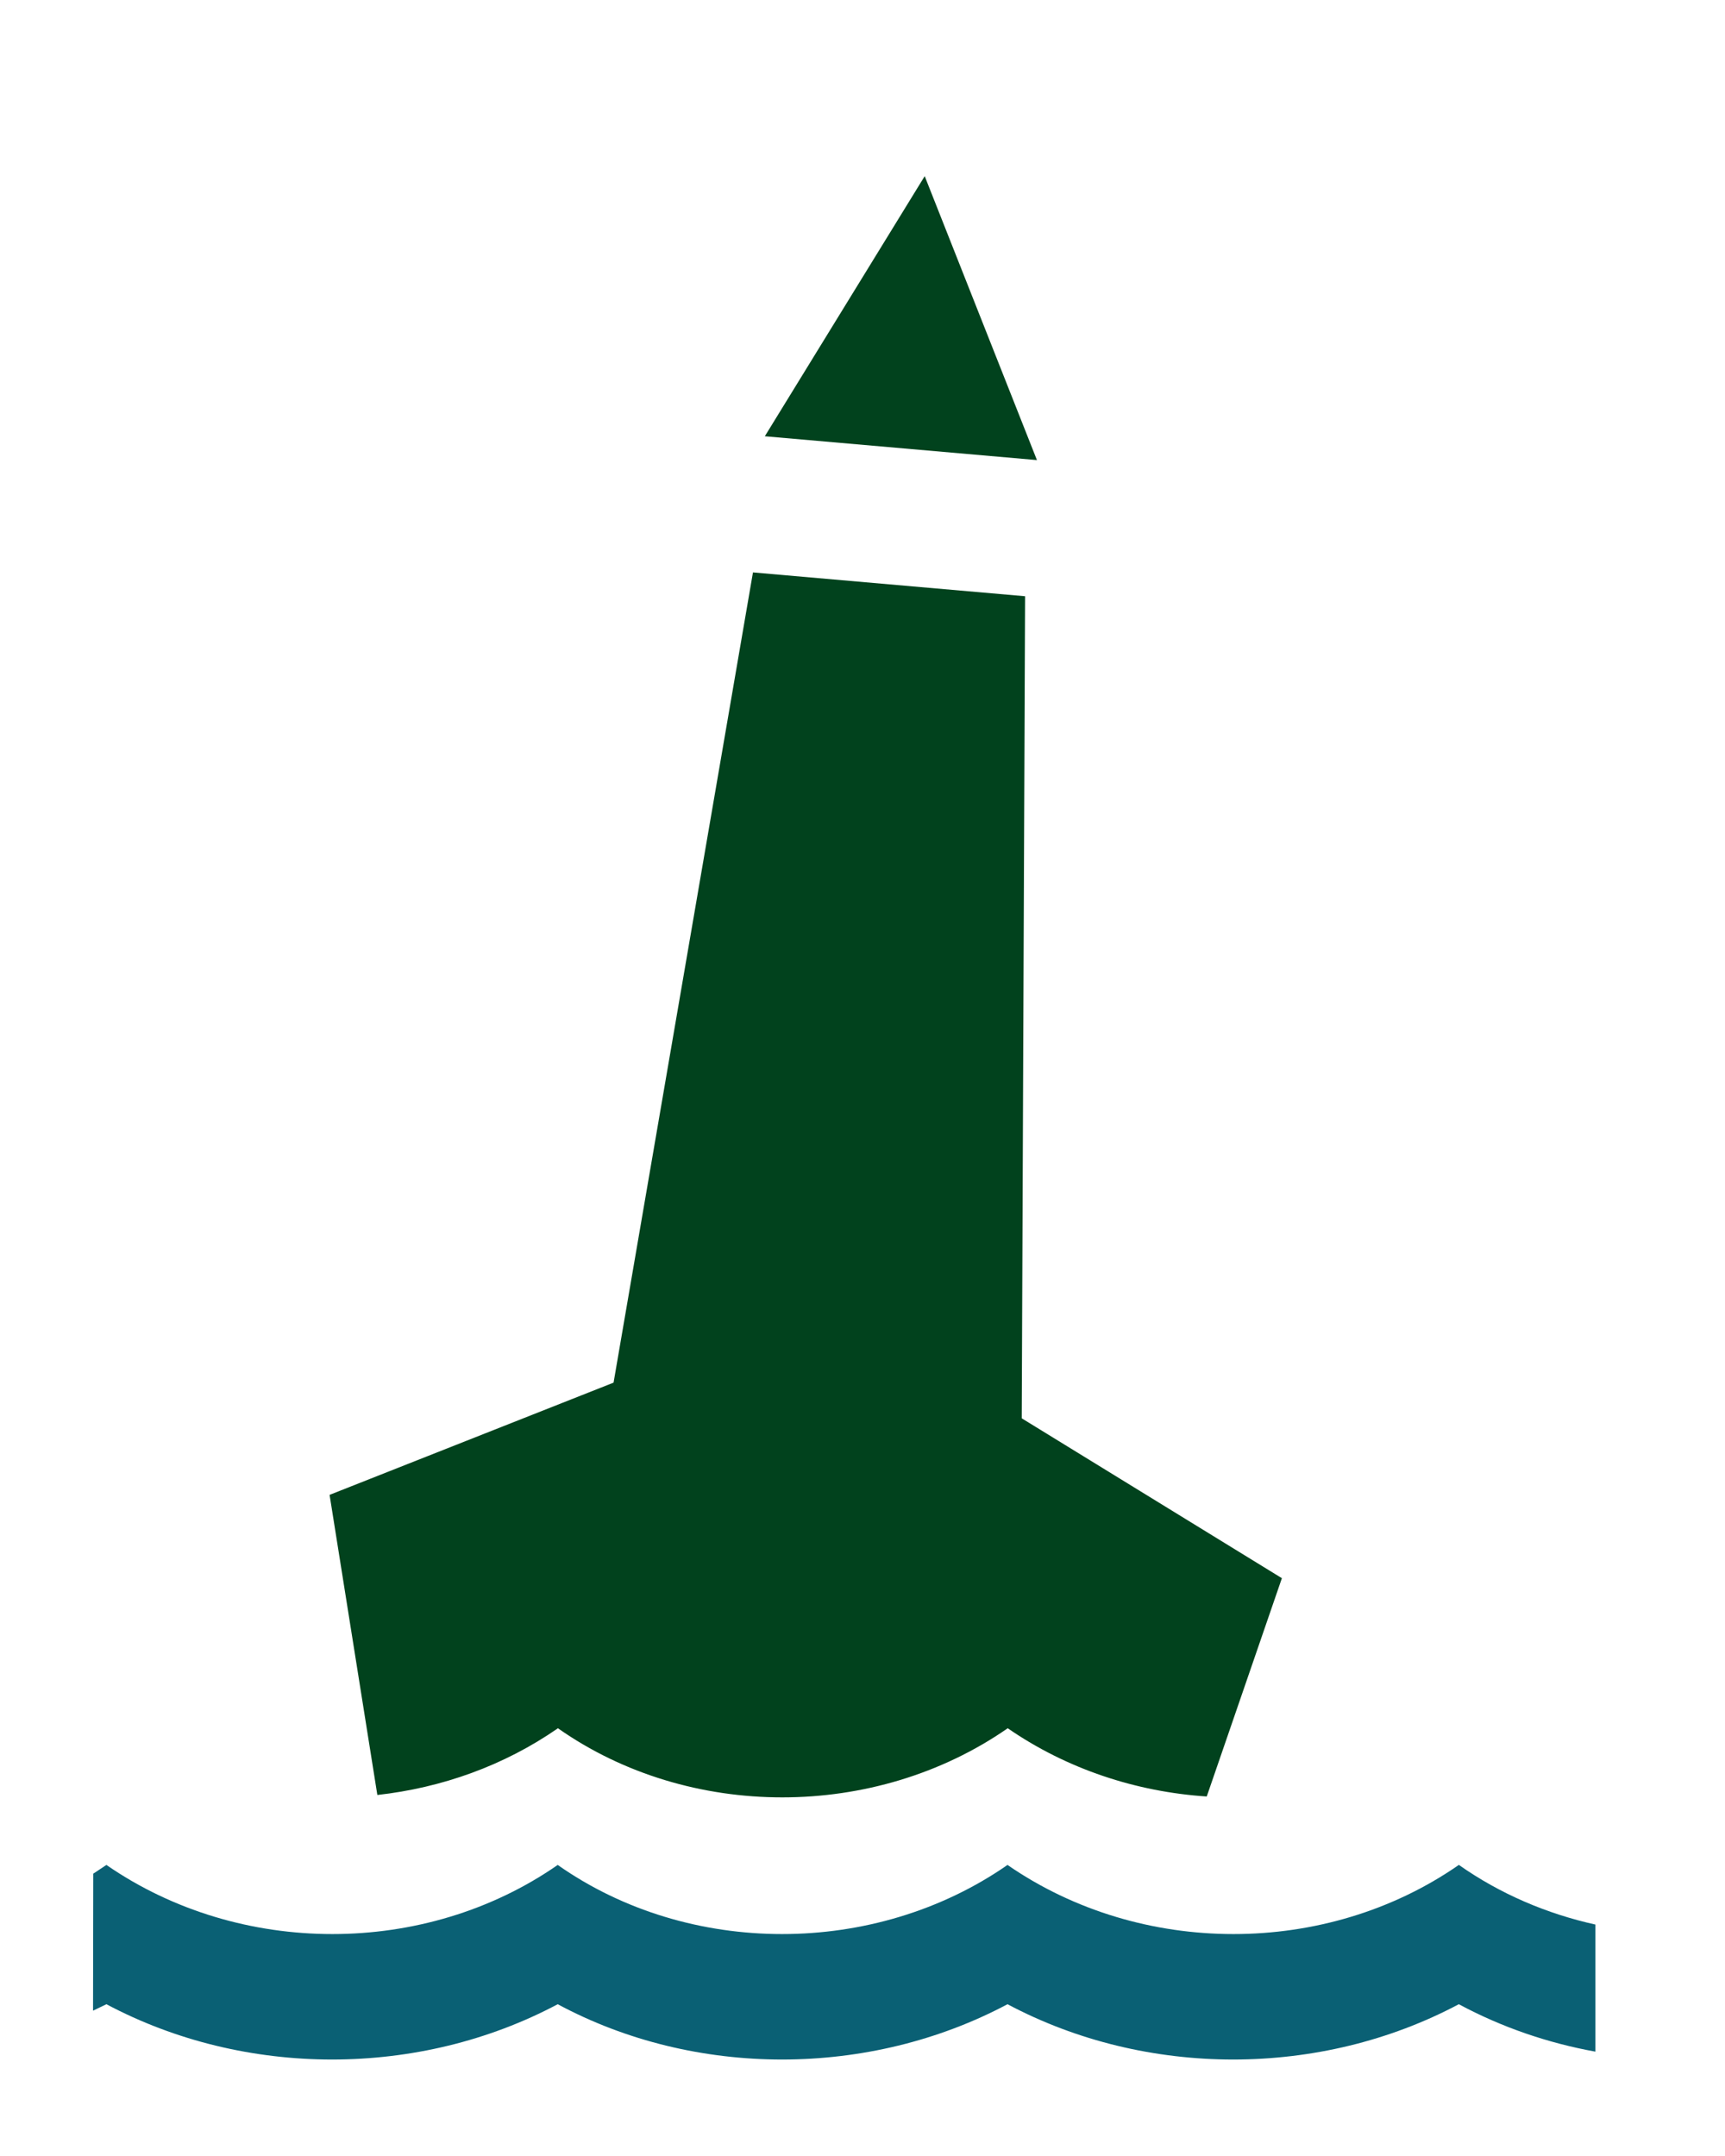 <svg height="20" viewBox="0 0 16 20" width="16" xmlns="http://www.w3.org/2000/svg" xmlns:xlink="http://www.w3.org/1999/xlink"><defs><path id="a" d="m0 0h14.929v19h-14.929z"/></defs><g fill="none" fill-rule="evenodd" transform="translate(.865 .339)" xlink:href="#a"><path d="m12.667 16.961c.382.269.815.453 1.266.553l0 1.179c-.442-.08-.871-.227-1.267-.44-1.286.684-2.9.684-4.186 0-1.286.684-2.9.684-4.172 0-1.286.684-2.9.684-4.186 0l-.124.06.002-1.271.122-.081c1.237.855 2.956.855 4.186 0 1.216.855 2.942.855 4.172 0 1.237.855 2.956.855 4.186 0z" fill="#0a6074"/><path d="m6.119 4.971 2.524.221-.031 7.626 2.413 1.483-.697 2.025c-.654-.043-1.297-.254-1.846-.633-1.23.855-2.956.855-4.172 0-.499.347-1.079.553-1.675.619l-.443-2.784 2.634-1.041zm1.593-3.676 1.041 2.634-2.524-.221z" fill="#01421d"/></g></svg>